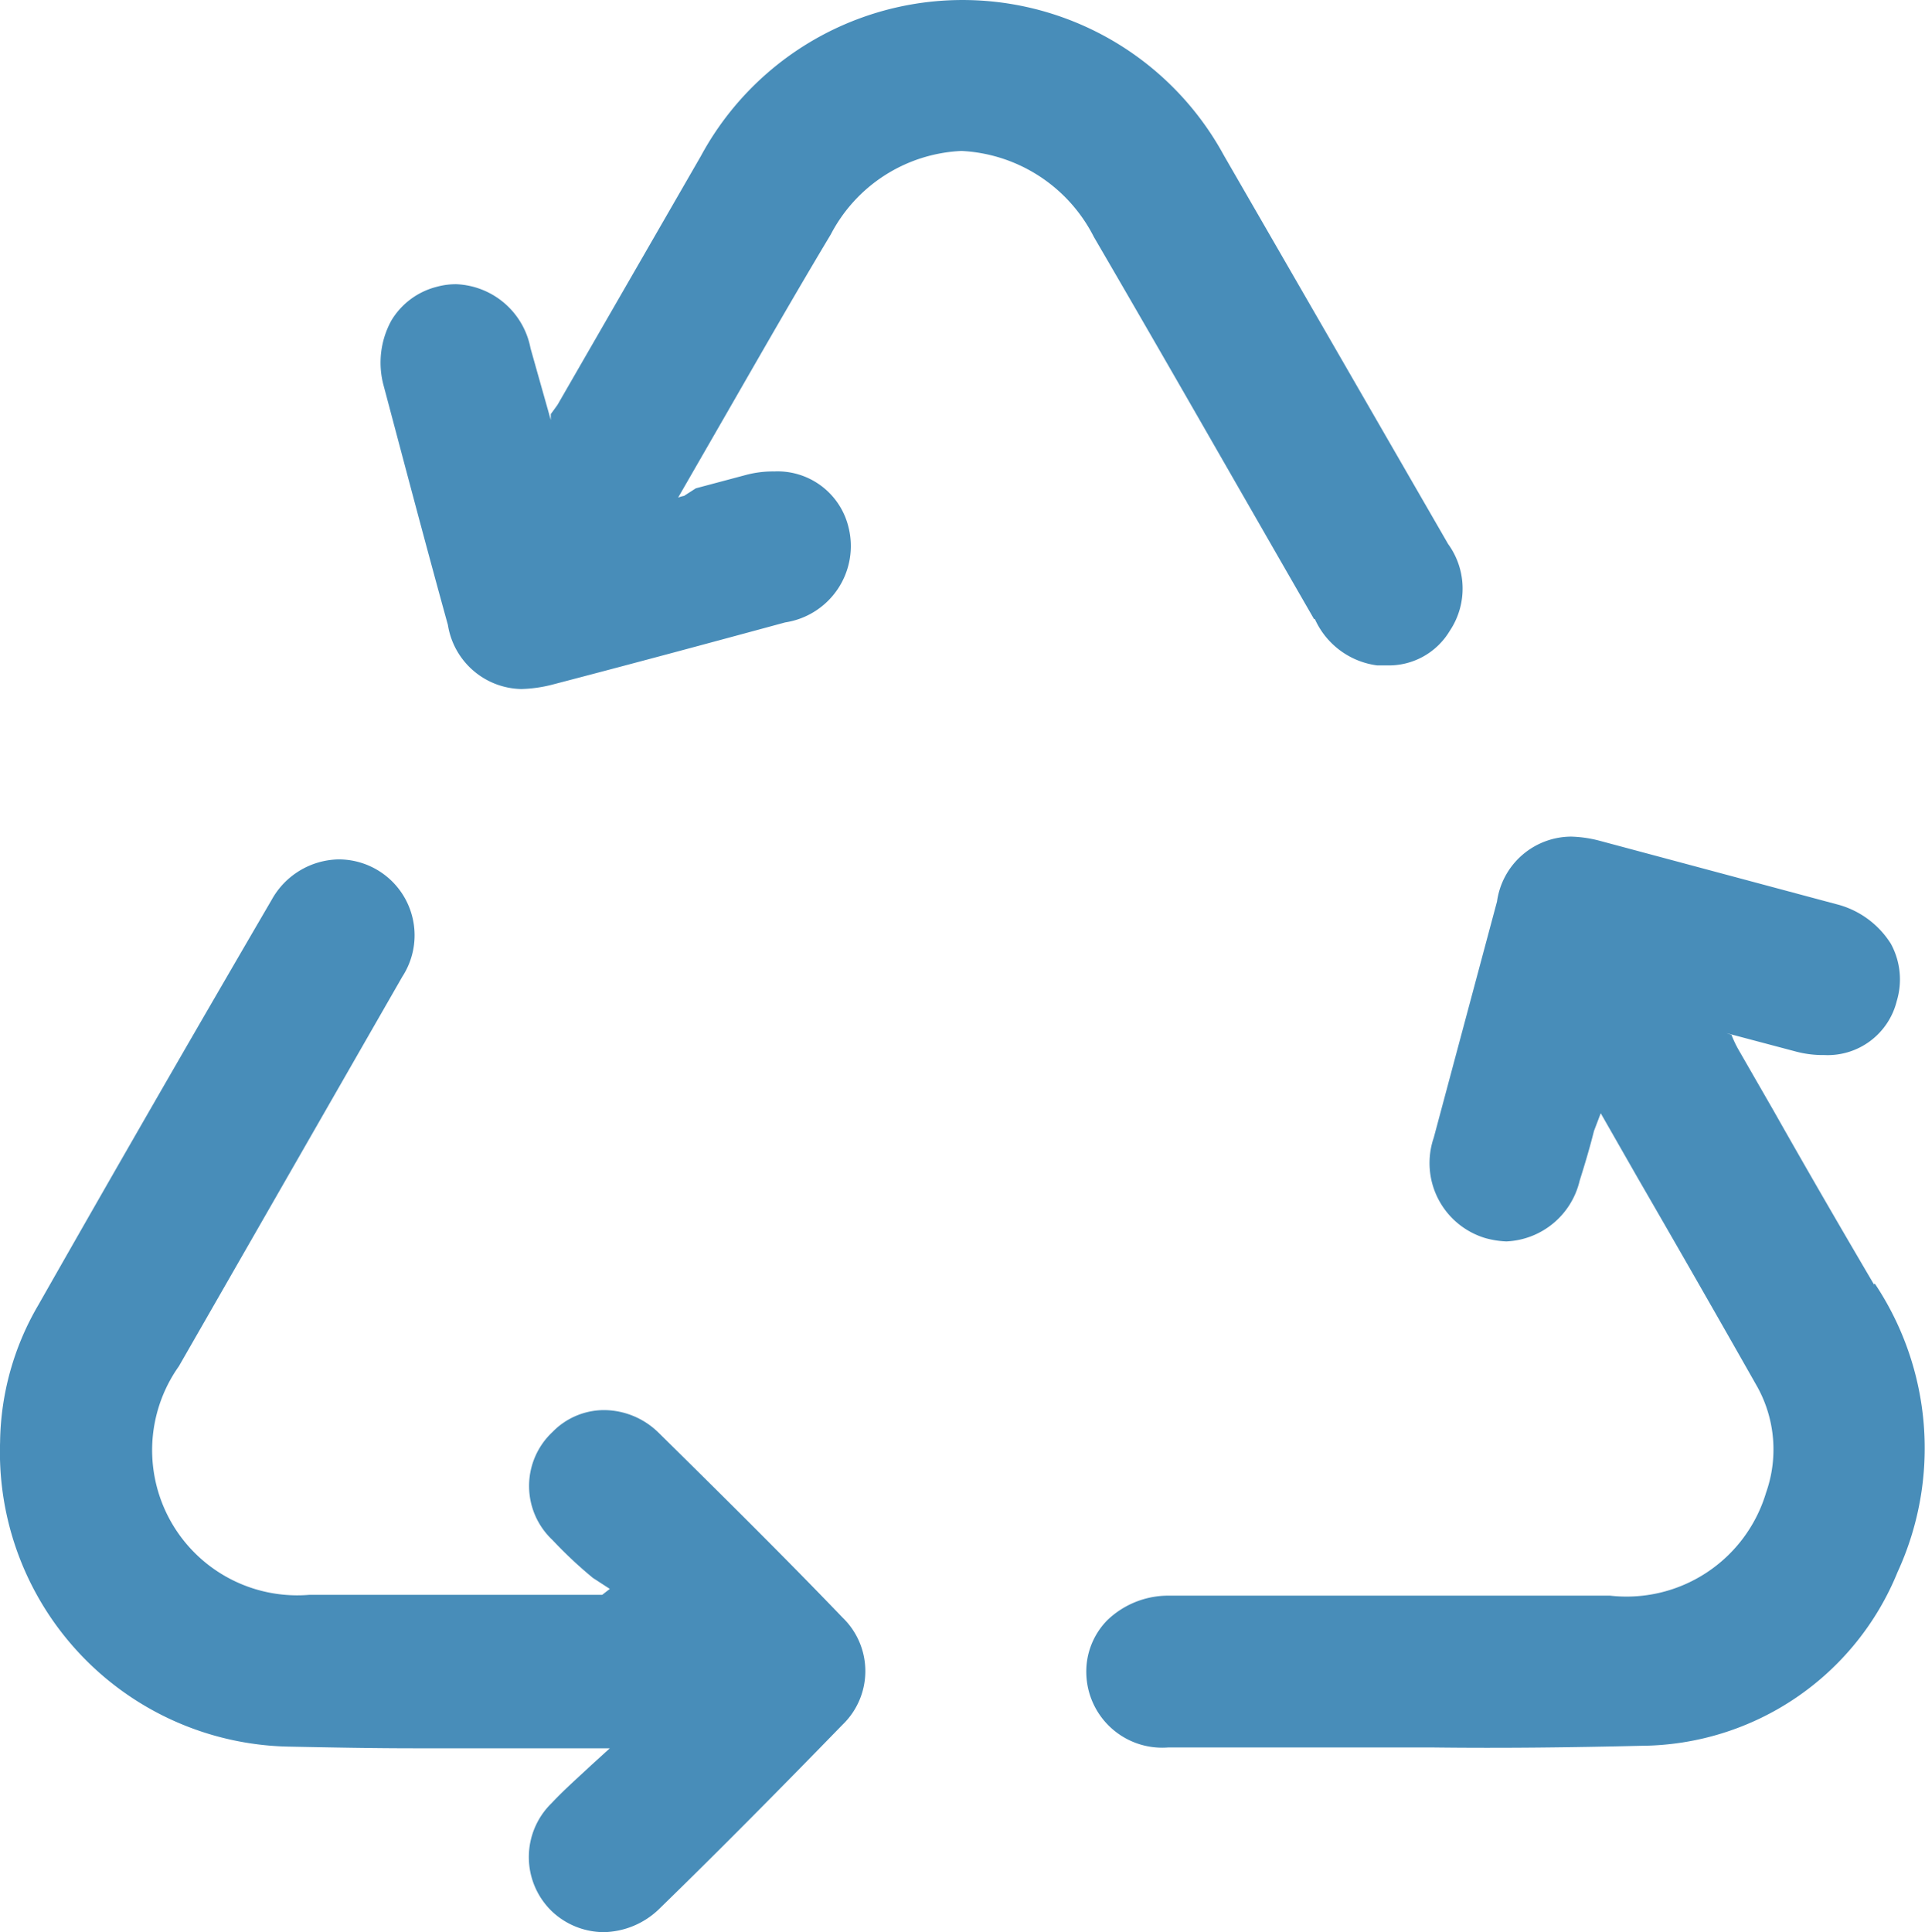 <?xml version="1.0" encoding="UTF-8"?>
<svg xmlns="http://www.w3.org/2000/svg" width="22.826" height="22.91" viewBox="0 0 22.826 22.91">
  <g id="组_7" data-name="组 7" transform="translate(-352 -725)">
    <g id="_101图标_04" data-name="101图标_04" transform="translate(343.301 716.49)">
      <path id="路径_1096" data-name="路径 1096" d="M24.29,15.85a.944.944,0,0,0,.74.55h.12a.842.842,0,0,0,.74-.41.9.9,0,0,0-.02-1.03l-2.66-4.61a3.527,3.527,0,0,0-6.2.01l-1.7,2.95s-.05.07-.08.11v.07h0l-.24-.85a.935.935,0,0,0-.88-.76.852.852,0,0,0-.23.03.879.879,0,0,0-.54.4,1.037,1.037,0,0,0-.09.78c.25.94.5,1.89.76,2.83a.9.9,0,0,0,.87.76,1.634,1.634,0,0,0,.36-.05c.92-.24,1.85-.49,2.77-.74a.916.916,0,0,0,.75-1.13.865.865,0,0,0-.88-.66,1.242,1.242,0,0,0-.33.04l-.6.16-.14.09a.408.408,0,0,0-.07.02l.57-.99c.42-.73.82-1.43,1.24-2.13a1.84,1.84,0,0,1,1.55-.99,1.862,1.862,0,0,1,1.57,1.02c.88,1.51,1.74,3.02,2.61,4.53Z" fill="#488db9"></path>
      <path id="路径_1097" data-name="路径 1097" d="M16.51,25.5a.927.927,0,0,0-.64-.27.854.854,0,0,0-.62.26.877.877,0,0,0,0,1.28,5.11,5.11,0,0,0,.48.45l.2.13-.09.07H12.37a1.721,1.721,0,0,1-1.55-2.71l2.65-4.62a.9.9,0,0,0-.76-1.39.927.927,0,0,0-.79.48q-1.4,2.4-2.77,4.81a3.291,3.291,0,0,0-.45,1.62,3.493,3.493,0,0,0,3.42,3.61c.5.01,1,.02,1.5.02h2.31l-.22.2c-.16.15-.32.29-.47.45a.893.893,0,0,0,0,1.28.9.9,0,0,0,.62.25.97.97,0,0,0,.65-.27c.74-.72,1.46-1.45,2.18-2.19a.882.882,0,0,0,0-1.27c-.72-.75-1.46-1.48-2.2-2.21Z" fill="#488db9"></path>
      <path id="路径_1098" data-name="路径 1098" d="M30.92,23.74c-.4-.68-.8-1.37-1.19-2.06l-.42-.73a1.376,1.376,0,0,1-.08-.17l-.06-.02h0l.83.22a1.242,1.242,0,0,0,.33.04.844.844,0,0,0,.86-.64.884.884,0,0,0-.07-.68,1.072,1.072,0,0,0-.65-.47l-2.8-.75a1.471,1.471,0,0,0-.34-.05.892.892,0,0,0-.88.77L25.7,22a.929.929,0,0,0,.61,1.19,1.086,1.086,0,0,0,.25.04.935.935,0,0,0,.87-.72c.06-.19.12-.39.17-.59l.08-.21.44.77c.48.83.95,1.65,1.42,2.48a1.537,1.537,0,0,1,.1,1.25,1.727,1.727,0,0,1-1.85,1.22H22.56a1.045,1.045,0,0,0-.73.29.867.867,0,0,0-.25.63.9.9,0,0,0,.97.88h3.14c.83.01,1.65,0,2.48-.02a3.3,3.3,0,0,0,3.03-2.06,3.514,3.514,0,0,0-.27-3.42Z" fill="#488db9"></path>
    </g>
  </g>
</svg>
